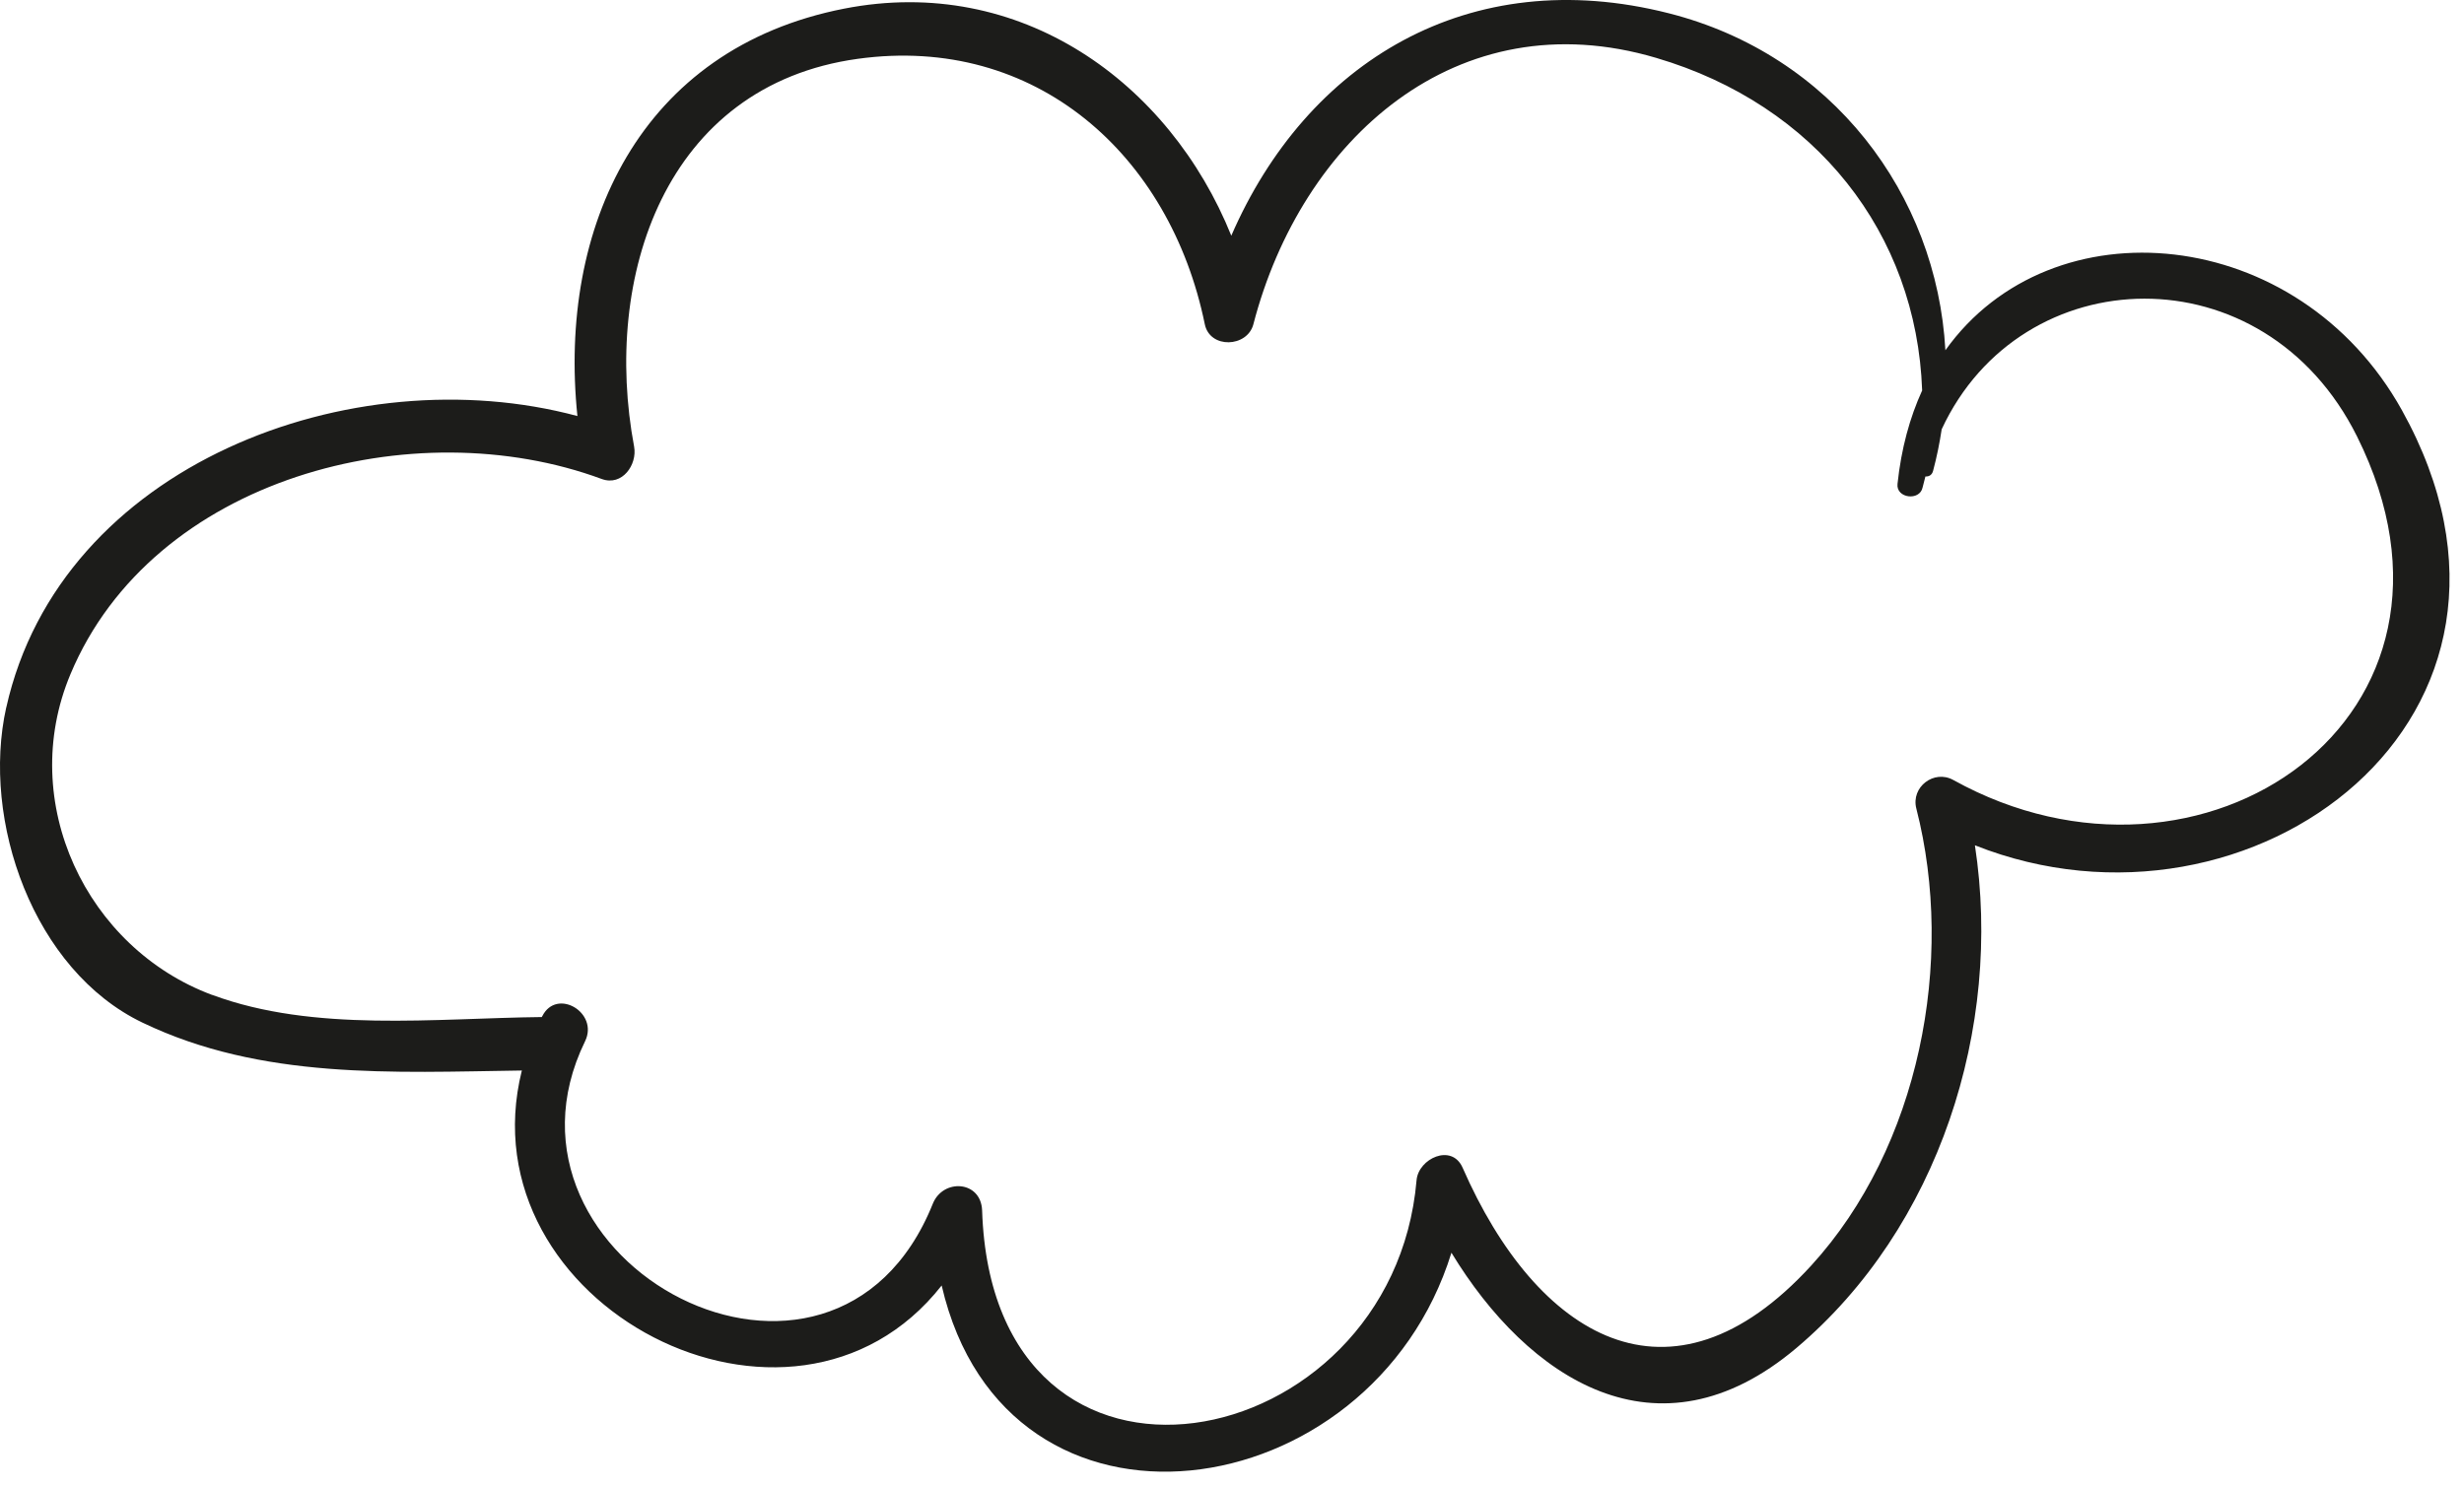 <?xml version="1.0" encoding="UTF-8"?> <svg xmlns="http://www.w3.org/2000/svg" width="106" height="64" viewBox="0 0 106 64" fill="none"> <path d="M0.27 30.441C2.61 19.981 15.16 15.301 24.84 17.901C24 9.781 27.52 2.091 36.32 0.371C43.89 -1.109 50.31 3.541 52.97 10.141C56.21 2.681 63.18 -1.619 71.79 0.571C78.81 2.351 83.32 8.361 83.69 15.071C88.25 8.671 98.87 9.631 103.33 17.651C110.66 30.841 96.86 41.091 84.96 36.371C86.16 44.221 83.4 52.831 77.28 58.001C71.3 63.051 65.72 59.301 62.44 53.901C59 65.021 43.28 67.291 40.51 55.311C34.07 63.501 19.93 56.151 22.45 46.061C16.9 46.141 11.25 46.461 6.13 44.001C1.44 41.751 -0.82 35.311 0.27 30.431V30.441ZM9.14 42.811C13.51 44.431 18.72 43.811 23.31 43.761C23.31 43.751 23.32 43.731 23.33 43.721C23.95 42.491 25.77 43.571 25.17 44.801C20.52 54.331 35.84 62.471 40.13 51.791C40.57 50.701 42.2 50.791 42.25 52.081C42.71 66.191 59.91 62.791 60.94 50.781C61.02 49.851 62.45 49.181 62.92 50.241C66.1 57.511 71.85 61.091 77.92 54.451C82.58 49.351 84.12 41.341 82.44 34.791C82.2 33.861 83.2 33.101 84.03 33.561C94.73 39.501 107.41 30.851 101.4 18.781C97.4 10.751 86.95 11.101 83.53 18.471C83.44 19.071 83.32 19.661 83.16 20.261C83.11 20.451 82.97 20.511 82.83 20.501C82.79 20.661 82.75 20.811 82.71 20.971C82.59 21.571 81.56 21.441 81.63 20.821C81.79 19.301 82.16 17.961 82.69 16.801C82.45 10.041 78.11 4.511 71.25 2.491C62.67 -0.049 55.98 6.011 53.92 13.951C53.66 14.951 52.05 15.021 51.83 13.951C50.34 6.671 44.56 1.471 36.9 2.531C28.59 3.681 25.91 11.931 27.28 19.221C27.42 19.991 26.77 20.931 25.89 20.611C17.81 17.621 6.57 20.551 3.03 29.011C0.72 34.521 3.72 40.801 9.13 42.811H9.14Z" fill="#1C1C1A"></path> </svg> 